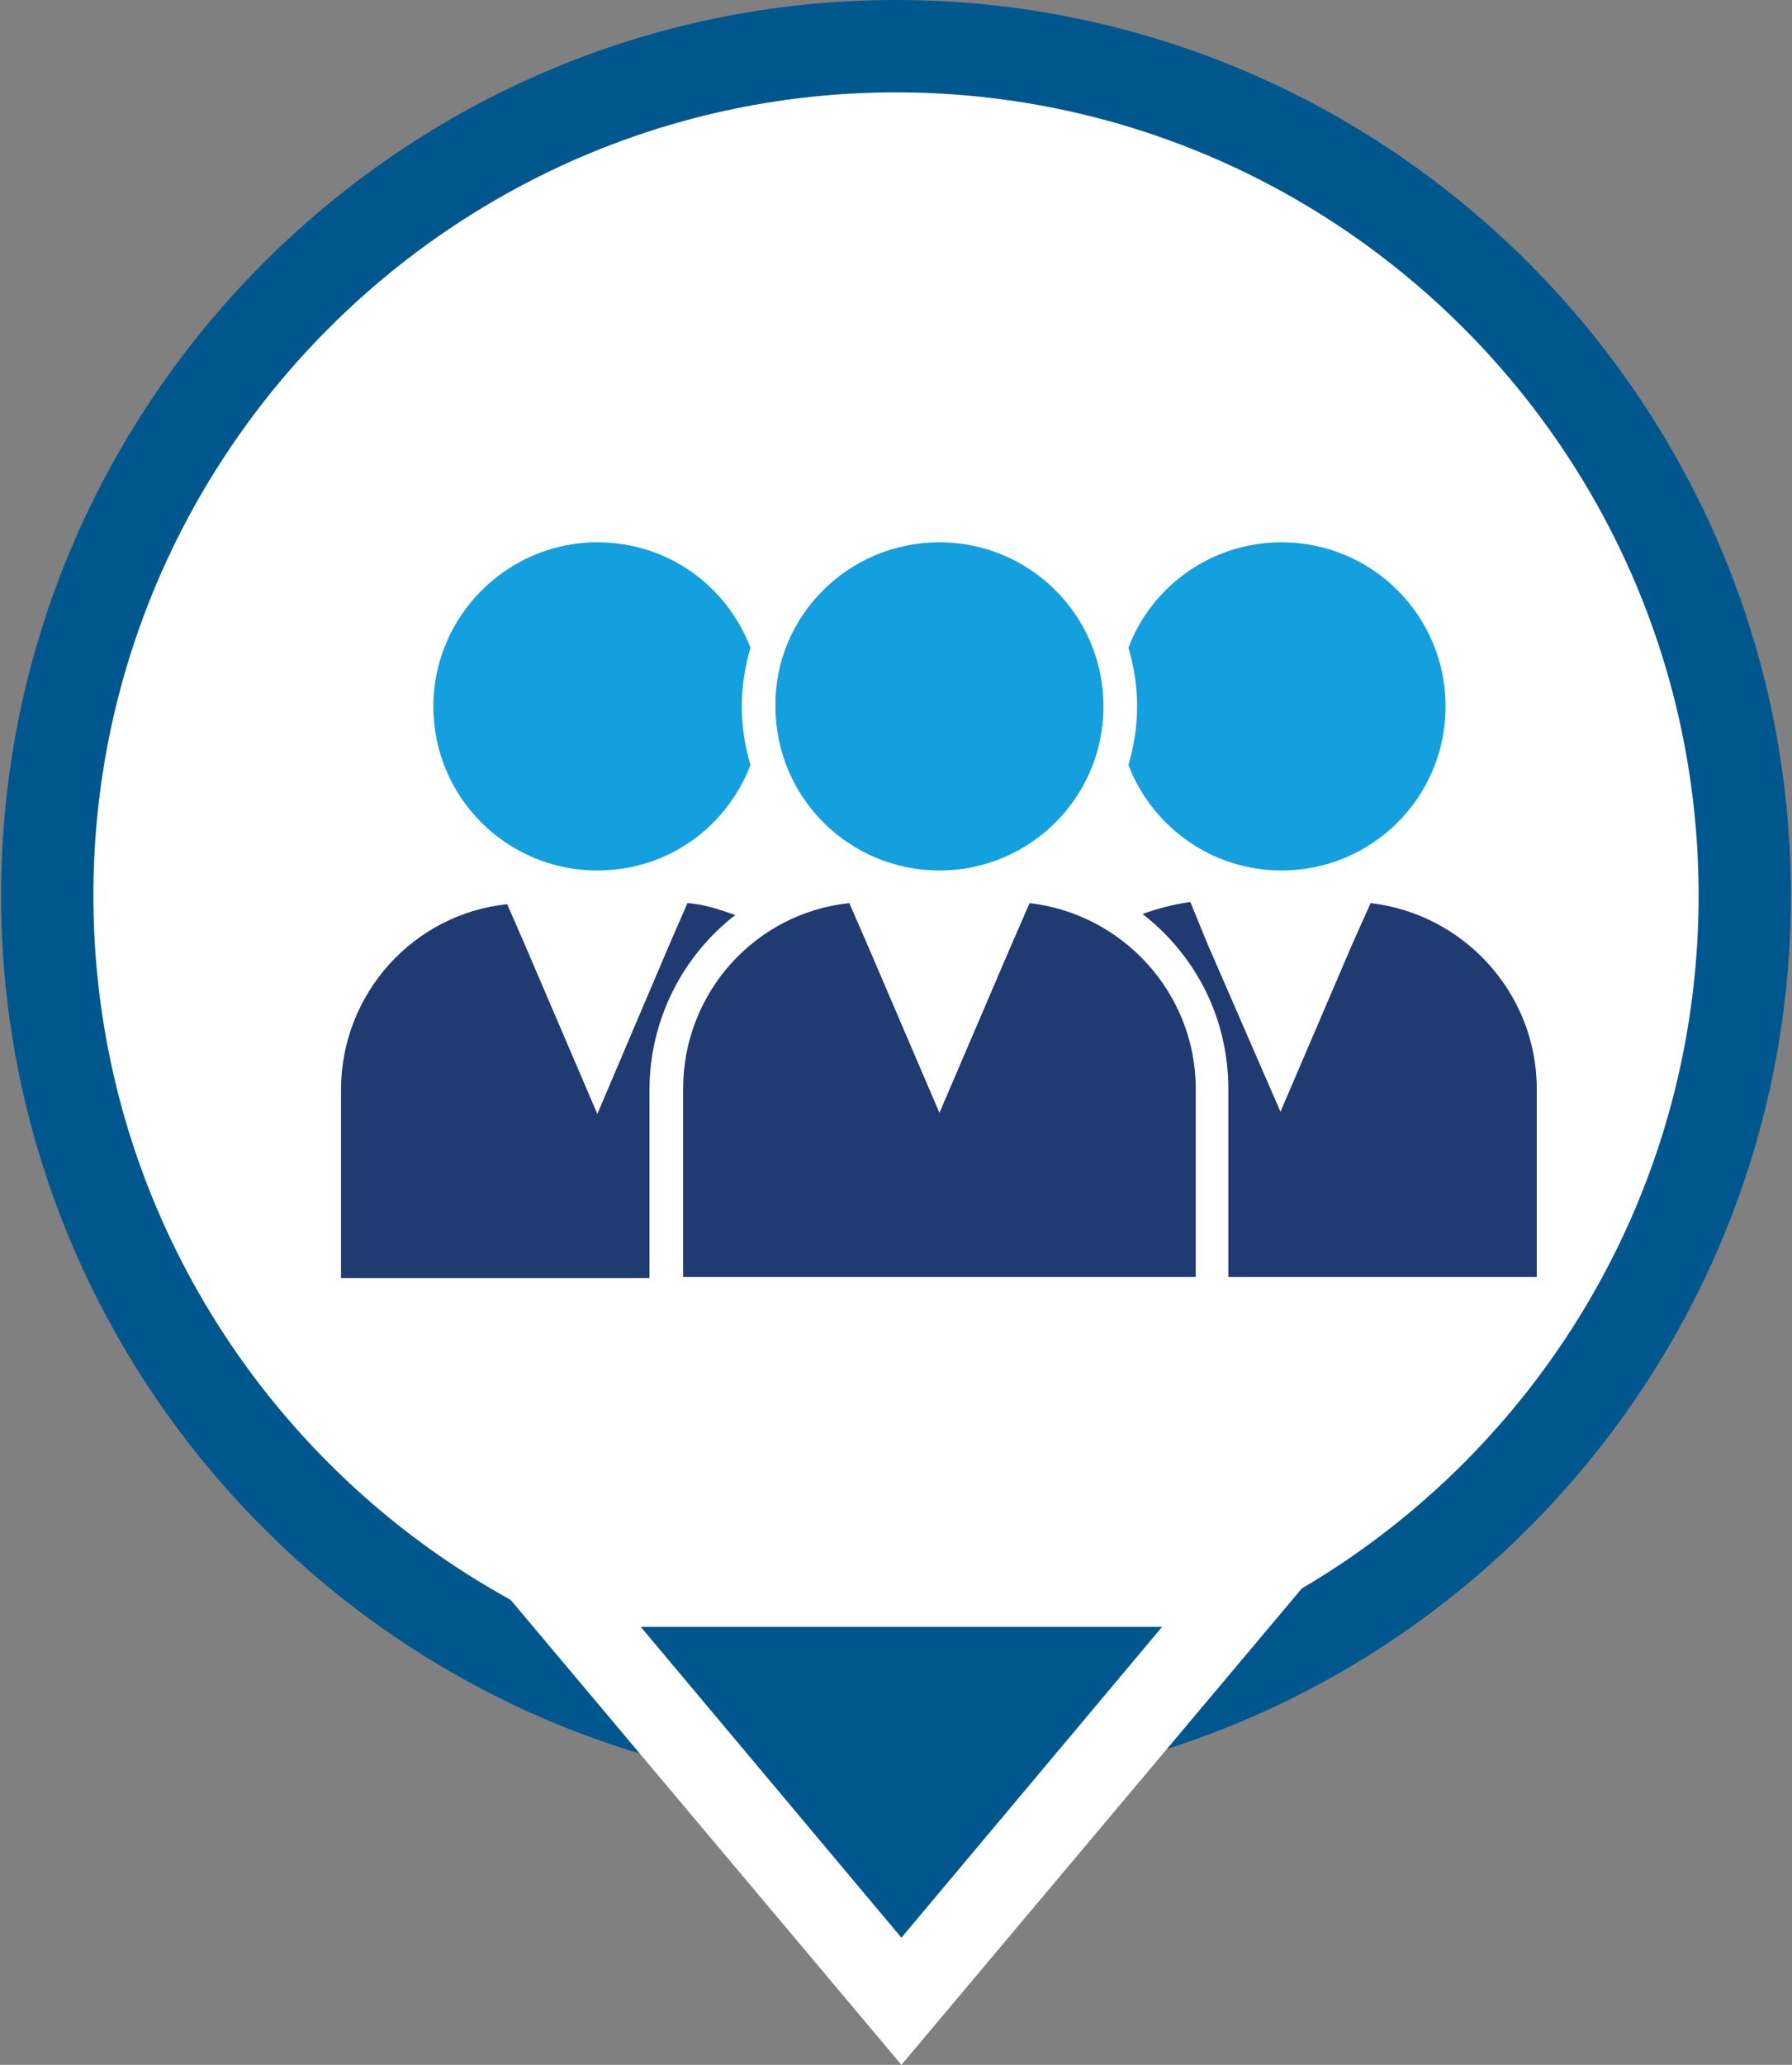 <?xml version="1.0" encoding="utf-8"?>
<!-- Generator: Adobe Illustrator 27.9.6, SVG Export Plug-In . SVG Version: 9.03 Build 54986)  -->
<svg version="1.1" id="Layer_1" xmlns="http://www.w3.org/2000/svg" xmlns:xlink="http://www.w3.org/1999/xlink" x="0px" y="0px"
	 viewBox="0 0 165 190" style="enable-background:new 0 0 165 190;" xml:space="preserve">
<rect x="0" y="0" width="165" height="190" fill="#808080" stroke="none"/>
<style type="text/css">
	.st0{fill:#FFFFFF;}
	.st1{fill:#00578E;}
	.st2{fill-rule:evenodd;clip-rule:evenodd;fill:#203A72;}
	.st3{fill-rule:evenodd;clip-rule:evenodd;fill:#14A0DE;}
</style>
<g>
	<g>
		<circle class="st0" cx="82.5" cy="82.4" r="78.1"/>
		<path class="st1" d="M82.5,164.8c-45.4,0-82.4-37-82.4-82.4S37.1,0,82.5,0s82.4,37,82.4,82.4S127.9,164.8,82.5,164.8z M82.5,8.5
			C41.8,8.5,8.6,41.7,8.6,82.4s33.1,73.9,73.9,73.9s73.9-33.1,73.9-73.9S123.2,8.5,82.5,8.5z"/>
	</g>
	<g>
		<polygon class="st1" points="83,184.2 115.1,146 50.9,146 		"/>
		<path class="st0" d="M83,190l-40.2-47.8h80.4L83,190z M59,149.7l24,28.6l24-28.6H59z"/>
	</g>
	<g>
		<path class="st2" d="M94.8,83.1c8.6,1,15.3,8.3,15.3,17.1v17.3H62.9v-17.3c0-8.9,6.7-16.2,15.3-17.1l1.7,3.9l6.6,15.4L93.1,87
			L94.8,83.1z M63.3,83.1c1.5,0.1,3,0.6,4.4,1.1c-4.8,3.7-7.9,9.6-7.9,16.1v17.3H31.4v-17.3c0-8.9,6.7-16.2,15.3-17.1l1.7,3.9
			l6.6,15.4L61.6,87L63.3,83.1z M126.2,83.1c8.6,1,15.3,8.3,15.3,17.1v17.3h-28.4v-17.3c0-6.5-3-12.3-7.9-16.1
			c1.4-0.5,2.9-0.9,4.4-1.1l1.6,3.9l6.7,15.4l6.6-15.4L126.2,83.1z"/>
	</g>
	<g>
		<path class="st3" d="M55,49.9c6.5,0,11.9,4,14.1,9.7c-0.5,1.7-0.8,3.5-0.8,5.4c0,1.9,0.3,3.7,0.8,5.4c-2.2,5.7-7.6,9.7-14.1,9.7
			c-8.3,0-15.1-6.7-15.1-15.1C39.9,56.7,46.7,49.9,55,49.9L55,49.9z"/>
	</g>
	<g>
		<path class="st3" d="M118,49.9c8.3,0,15.1,6.7,15.1,15.1c0,8.4-6.8,15.1-15.1,15.1c-6.4,0-11.9-4-14.1-9.7
			c0.5-1.7,0.8-3.5,0.8-5.4c0-1.9-0.3-3.7-0.8-5.4C106,54,111.5,49.9,118,49.9L118,49.9z"/>
	</g>
	<g>
		<path class="st3" d="M86.5,49.9c8.3,0,15.1,6.7,15.1,15.1c0,8.4-6.8,15.1-15.1,15.1c-8.3,0-15.1-6.7-15.1-15.1
			C71.3,56.7,78.1,49.9,86.5,49.9L86.5,49.9z"/>
	</g>
</g>
</svg>
